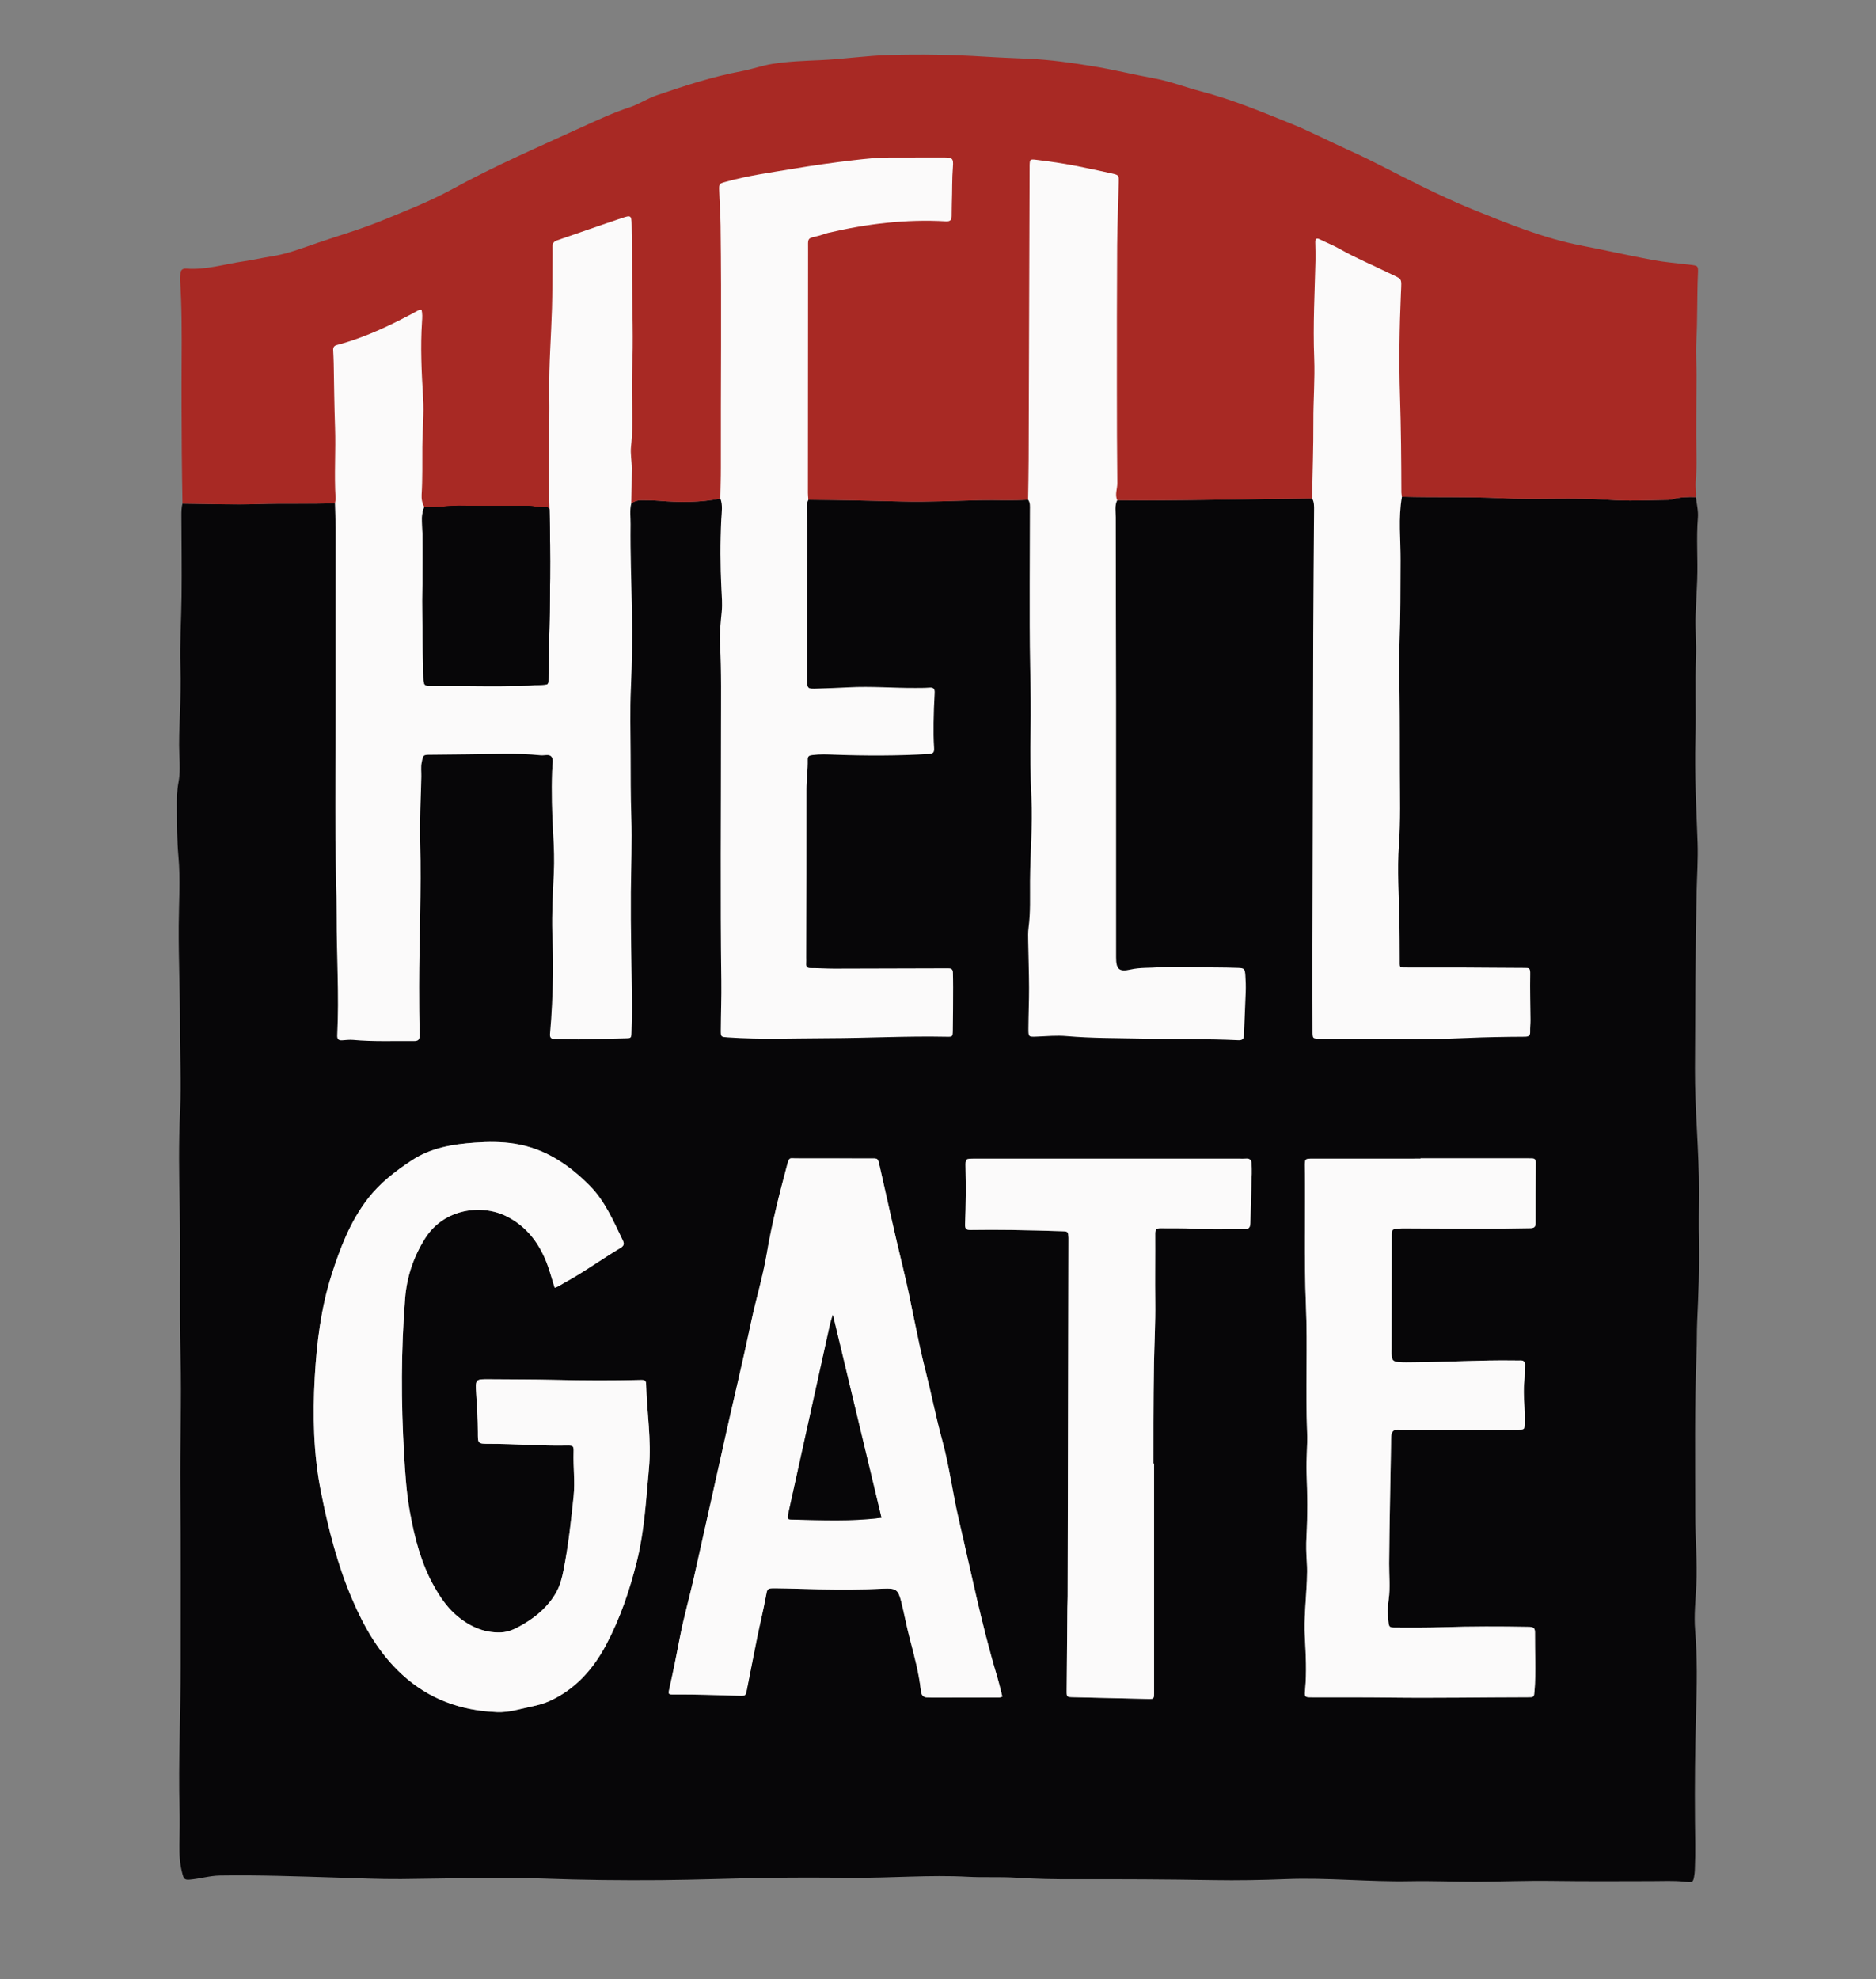 <?xml version="1.0" encoding="UTF-8"?><svg id="Layer_1" xmlns="http://www.w3.org/2000/svg" viewBox="0 0 2160.58 2279.27"><rect x="0" y="0" width="2160.58" height="2279.27" fill="#808080" stroke="none"/><defs><style>.cls-1{fill:#fbfafa;}.cls-2{fill:#a82924;}.cls-3{fill:#070608;}</style></defs><path class="cls-3" d="M1614.61,572.1c37.86,1.12,75.74-.19,113.62,1.66,41.46,2.02,83.05-1.09,124.56,1.89,21.22,1.53,42.55,.57,63.82,.17,2.98-.06,6.09,.09,8.9-.71,9.09-2.59,18.33-2.88,27.66-2.53,.79,7.88,2.93,15.69,2.27,23.62-1.98,23.96,.11,47.94-.82,71.89-.52,13.31-1.26,26.61-1.82,39.91-.68,15.94,1.04,31.98,.44,47.92-1.2,31.98,.23,63.98-.68,95.9-1.13,39.72,1.13,79.24,2.52,118.85,.64,18.27-.67,36.61-1.08,54.92-1.54,68.3-1.6,136.6-1.95,204.91-.24,47.4,4.78,94.5,4.61,141.81-.07,18.95-.44,37.92-.03,56.86,.68,30.98-.63,61.88-2.03,92.81-.53,11.64-.23,23.31-.69,34.95-2.49,62.6-1.55,125.22-1.54,187.84,0,26.99,2.61,53.91,1.24,80.9-.88,17.3-2.8,34.64-1.35,51.92,2.66,31.64,2.03,63.31,1.09,94.93-1.23,41.64-1.63,83.26-1.27,124.9,.16,17.66,.71,35.31-.08,52.96-.1,2.33-.07,4.68-.39,6.98-1.57,11.36-1.52,10.5-12.76,9.43-11.88-1.14-23.94-.54-35.92-.51-38.64,.11-77.28,.31-115.93-.23-29.3-.41-58.62,.84-87.94,.92-24.98,.07-49.97-1.09-74.93-.58-47.67,.97-95.22-4.34-142.85-2.43-27.98,1.12-55.95,1.63-83.93,1.15-53.3-.91-106.61-1.17-159.91-1-22.33,.07-44.6-.32-66.91-1.79-18.6-1.22-37.34-.07-55.96-1.07-44-2.36-87.92,1.49-131.89,1.14-32.99-.26-65.99-.38-98.97,.14-40.96,.65-81.9,2.23-122.88,2.6-44.99,.4-89.96-.14-134.91-1.8-54.65-2.02-109.26,.14-163.89,.57-25.3,.2-50.62-1.01-75.93-1.79-44.29-1.35-88.57-2.99-132.9-2.27-11.73,.19-22.97,3.7-34.6,4.69-4.84,.41-6.66-.19-8.15-5.45-3.24-11.43-4.05-23.05-3.84-34.62,.25-13.66,.57-27.32,.2-40.97-1.5-55.33,1.33-110.62,1.29-165.93-.04-66.96,.39-133.93-.32-200.88-.56-51.99,1.57-103.99,.17-155.93-1.51-55.99,.1-111.95-.93-167.92-.7-37.93-1.41-75.87,.45-113.87,1.57-32.23-.22-64.61-.15-96.92,.07-38.62-1.68-77.2-1.47-115.83,.14-26.62,2.1-53.34-.33-79.9-1.71-18.65-1.54-37.26-1.79-55.9-.13-10,.04-19.9,1.91-29.83,1.92-10.17,1.4-20.6,.95-30.92-.68-15.67,.07-31.29,.64-46.93,.67-18.31,1.21-36.66,.61-54.96-.88-27.01,.99-53.93,1.3-80.89,.36-30.98-.09-61.97-.18-92.96-.01-4.66,.07-9.32,1.17-13.89,29.23,.3,58.43,1.45,87.69,.49,29.27-.96,58.6,.14,87.89-.94l341.28,.25c3.34-2.41,7.09-3.76,11.18-3.71,6.98,.07,14,.03,20.94,.63,23.6,2.03,47.09,2.1,70.42-2.6l101.34,1.44c35.9,.18,71.78,1.03,107.66,1.96,30.15,.79,60.37-.82,90.56-1.49,18.29-.4,36.59,.67,54.87-.58l102.67,.62c74.84,.72,149.65-1.49,224.48-2.04l103.43-1.97Zm-975.83,910.8c4.59-1.18,7.4-3.6,10.58-5.32,22.56-12.24,43.32-27.36,65.31-40.49,4.56-2.72,4.26-5.33,2.54-8.88-10.73-22.15-20.37-45.03-38.07-62.88-24.17-24.37-51.72-42.89-86.54-48.34-15.21-2.38-30.4-2.26-45.76-1.17-25.86,1.82-50.72,5.92-72.99,20.68-18.7,12.39-36.09,25.68-50.07,43.74-20.43,26.38-31.99,56.8-41.88,87.8-12.18,38.16-17.08,77.85-19.35,117.78-2.52,44.33-1.54,88.54,7.15,132.25,8.44,42.47,19.04,84.35,36.25,124.3,13.81,32.07,30.78,61.71,56.98,85.83,31.25,28.77,68.03,41.77,109.71,43.44,13.55,.54,26.21-3.64,39.17-6.35,7.18-1.5,14.23-3.32,20.93-6.34,29.9-13.48,50.47-36.78,65.41-64.92,16.12-30.35,27.14-62.9,35.41-96.21,8.69-35.01,10.52-71.03,13.86-106.79,3.05-32.68-2.44-65.13-3.31-97.71-.1-3.64-2.25-4.33-5.29-4.25-32.95,.87-65.89,.77-98.84-.05-25.31-.63-50.65-.5-75.97-.74-16.75-.16-16.61-.2-15.58,16.72,.89,14.63,1.93,29.28,1.95,43.92,.02,13.62-.53,13.75,13.45,13.73,29.65-.03,59.25,2.59,88.92,1.95,7.54-.16,8.09,.43,7.85,7.82-.54,16.92,1.78,33.72,.02,50.8-2.91,28.18-6,56.3-11.44,84.1-1.77,9.06-3.94,18.17-8.6,26.43-8.95,15.84-22.14,27.31-37.52,36.43-8.02,4.76-16.48,9.25-25.97,9.64-20.76,.86-38.34-7.83-53.2-21.24-9.83-8.87-17.39-20.11-23.96-31.8-15.06-26.77-22.47-56.01-27.89-85.89-3.93-21.64-5.3-43.53-6.6-65.48-3.56-60.27-3.6-120.46,1.19-180.66,1.96-24.69,9.72-47.47,22.82-68.41,22.03-35.21,65.93-39.84,94.12-25.57,20.87,10.57,34.8,27.39,44.01,48.5,4.66,10.68,7.53,21.97,11.22,33.61Zm515.62,470.94c-2.09-8.08-3.9-16.12-6.26-24-17.78-59.3-29.87-119.98-43.97-180.18-7.05-30.11-10.79-60.96-18.96-90.8-7.29-26.64-12.55-53.73-19.35-80.46-9.92-39-16.25-78.78-25.8-117.87-9.53-39.06-18.04-78.36-26.96-117.57-2.21-9.73-1.94-8.93-10.95-8.93-28.66-.01-57.31-.03-85.97-.08-6.81-.01-7.2-1.77-9.76,7.81-8.99,33.75-17.61,67.58-23.4,102.04-4.47,26.59-12.48,52.34-18.01,78.7-8.8,41.97-18.87,83.67-28.25,125.51-12.72,56.78-25.2,113.61-37.99,170.37-4.96,22.04-11.26,43.8-15.53,65.96-3.84,19.94-7.78,39.84-12.23,59.64-1.61,7.2-1.71,7.44,5.49,7.37,24.95-.24,49.88,.76,74.81,1.43,7.33,.2,7.42,.17,8.88-7.17,4.03-20.23,7.88-40.5,12-60.71,3.12-15.3,6.9-30.47,9.73-45.82,1.79-9.72,1.25-10.12,11.37-10.02,16.98,.17,33.95,.89,50.93,1.17,24.31,.4,48.62,.48,72.92-.72,14.45-.71,17.22,.92,20.66,14.53,3.66,14.49,6.29,29.25,10.12,43.7,5.2,19.64,10.41,39.25,12.67,59.49,.59,5.25,2.98,7.8,8.33,7.49,1.32-.08,2.66,.2,3.99,.2,25.98-.03,51.97-.06,77.95-.14,.94,0,1.89-.48,3.51-.93Zm481.64-619.95v.4c-41.31,0-82.62-.03-123.93,.02-9.24,.01-9.41,.13-9.28,9.29,.77,52.96-1.02,105.93,1.19,158.9,2.04,48.92-.62,97.93,1.39,146.89,.64,15.59-1.29,31.3-.64,46.89,1,24.29,1.25,48.52-.08,72.81-.55,9.95-.34,20,.37,29.95,.49,7,.37,13.9,.09,20.89-.91,21.93-3.49,43.79-2.3,65.83,1.08,19.94,2.1,39.9,.26,59.88-.82,8.87-.62,8.97,8.01,9,29.66,.1,59.32-.11,88.97,.26,52.99,.68,105.96-.32,158.95-.37,7.79,0,7.64,.04,8.26-7.4,1.86-22.31,.36-44.64,.54-66.95,.04-4.6-1.32-6.54-6.19-6.64-33.64-.64-67.27-.68-100.91,.43-17.98,.59-35.98,.48-53.97,.4-6.74-.03-7.09-.71-7.79-7.43-.85-8.22-.9-16.32,.31-24.64,2.03-13.87,.46-27.94,.57-41.91,.38-45.97,1.42-91.93,2.21-137.89,.05-3,.02-6.01,.25-8.99,.37-4.67,2.69-7.37,7.72-7.13,2.66,.13,5.33,.11,8,.11,43.32-.02,86.64-.02,129.97-.08,7.94-.01,7.83-.13,8.1-8.35,.51-15.63-2.23-31.2-.62-46.87,.65-6.28,.48-12.64,.78-18.96,.17-3.68-1.18-5.71-5.14-5.53-2.33,.11-4.67,.03-7,0-38.99-.58-77.93,1.93-116.9,2.19-5.31,.04-10.65,.24-15.92-.25-7.22-.68-8.25-2.07-8.63-9.46-.1-1.99,.03-4,.04-6,.06-42.98,.14-85.96,.16-128.93,0-8.69,.02-8.82,8.69-9.41,1.33-.09,2.66-.29,3.99-.29,32.3,.15,64.6,.41,96.9,.43,16.62,0,33.24-.48,49.87-.62,3.95-.03,6.24-1.03,6.23-5.61-.05-23.33,.06-46.65,.22-69.98,.02-3.46-1.45-4.83-4.76-4.72-1.66,.06-3.33-.1-5-.1-40.99,0-81.98,0-122.97,0Zm-306.91,351.55c-.24,0-.47,0-.71,0,0-15.99-.07-31.99,.02-47.98,.12-22.65,.17-45.31,.59-67.96,.43-23.29,1.75-46.55,1.45-69.87-.34-26.32,.11-52.65-.08-78.97-.04-5.03,2.01-6.37,6.48-6.28,12.66,.24,25.36-.26,37.97,.61,19.31,1.33,38.6,.29,57.89,.61,4.72,.08,7.19-1.48,7.27-6.91,.3-18.98,1.08-37.95,1.62-56.92,.1-3.66-.07-7.33-.12-10.99-.06-4.36-1.75-6.94-6.64-6.52-2.65,.23-5.33,.03-7.99,.03-81.31,0-162.62,.01-243.94,.02-20.33,0-40.66-.04-60.99,0-9.95,.02-10.19,.09-9.97,9.7,.5,21.99,.38,43.98-.52,65.95-.24,5.78,2.02,6.55,6.84,6.48,15.33-.21,30.66-.26,45.99-.03,19.65,.29,39.3,.79,58.94,1.44,6.94,.23,6.94,.55,7.25,7.63,.06,1.33,.01,2.67,0,4-.3,136.31-.59,272.63-.9,408.94,0,4.33-.27,8.66-.31,12.99-.29,31.97-.61,63.94-.8,95.92-.04,6.85,.19,6.96,7.58,7.15,28.6,.71,57.2,1.39,85.8,1.99,7.04,.15,7.25,0,7.26-7.14,.05-54.97,.01-109.95,0-164.92,0-32.98,0-65.95,0-98.93Z"/><path class="cls-2" d="M1614.61,572.1c37.86,1.12,75.74-.19,113.62,1.66,41.46,2.02,83.05-1.09,124.56,1.89,21.22,1.53,42.55,.57,63.82,.17,2.98-.06,6.09,.09,8.9-.71,9.09-2.59,18.33-2.88,27.66-2.53,.5-5.94-.75-11.81-.27-17.8,.76-9.62,1.14-19.31,.92-28.95-.72-30.99-.03-61.98,.08-92.97,.05-12.65-1.04-25.34-.32-37.94,1.52-26.62,.74-53.27,1.94-79.88,.41-9.1,0-9.05-9.22-10.16-14.22-1.71-28.55-2.81-42.6-5.42-27.48-5.1-54.74-11.32-82.18-16.6-43.75-8.41-84.7-25.23-125.68-41.81-20.03-8.11-39.61-17.38-59.05-26.85-27.8-13.54-54.88-28.53-83.15-41.17-22.16-9.91-43.69-21.31-66.18-30.39-34.21-13.81-68.33-28.04-104.19-37.4-18.03-4.7-35.6-11.62-53.84-14.93-23.89-4.34-47.45-10.24-71.45-14.12-24.01-3.88-48.02-7.33-72.33-8.45-17.27-.8-34.56-1.38-51.81-2.48-36.56-2.33-73.11-2.94-109.75-1.9-26.34,.74-52.38,4.7-78.64,5.89-18.63,.84-37.23,1.4-55.72,4.33-12.22,1.94-23.83,6.22-35.88,8.47-33.47,6.25-65.65,16.87-97.75,27.8-10.7,3.64-20.19,10.2-31,13.74-18.69,6.13-36.47,14.39-54.33,22.55-50.23,22.95-100.93,44.8-149.46,71.44-26.18,14.37-54.19,25.32-81.91,36.63-24.05,9.81-49.01,17.01-73.53,25.42-17.57,6.02-34.99,12.88-53.58,15.69-10.51,1.59-20.89,4.07-31.41,5.59-22,3.17-43.54,10.13-66.14,8.41-4.79-.37-6.74,1.78-6.98,6.18-.13,2.32-.44,4.65-.3,6.96,1.99,31.25,1.94,62.52,1.74,93.82-.22,34.96,0,69.93,.19,104.9,.1,19.63,.52,39.25,.79,58.88,29.23,.3,58.43,1.45,87.69,.49,29.27-.96,58.6,.14,87.89-.94l102.97,4.48c13.3,.95,26.44-1.77,39.73-1.65,25.84,.24,51.68,.24,77.53,.07,7.99-.05,15.76,2.45,23.8,1.65,.94-.09,2.04,1.43,3.07,2.21l94.19-6.5c3.34-2.41,7.09-3.76,11.18-3.72,6.98,.07,14,.03,20.94,.63,23.6,2.03,47.09,2.1,70.42-2.6l101.34,1.44c35.9,.18,71.78,1.02,107.67,1.96,30.15,.79,60.37-.82,90.56-1.49,18.29-.4,36.59,.67,54.87-.58l102.67,.62c74.84,.72,149.65-1.49,224.48-2.04l103.43-1.97Z"/><path class="cls-1" d="M632.86,586.35c-1.82-44.86,.31-89.73-.29-134.61-.43-32.23,2.19-64.5,3.13-96.77,.53-17.97,.42-35.95,.58-53.93,.05-5.66,.13-11.33,0-16.98-.09-3.91,1.64-6.02,5.32-7.28,24.85-8.49,49.61-17.29,74.51-25.62,10.61-3.55,11.13-3.15,11.35,7.62,.41,20.3,.36,40.61,.46,60.91,.18,35.96,1.72,71.98,.04,107.86-1.35,28.91,2.03,57.8-1.21,86.67-.91,8.16,.88,16.59,.9,24.9,.03,13.58-.37,27.16-.59,40.74-2.04,7.89-.71,15.92-.81,23.86-.42,33.65,1.01,67.28,1.55,100.92,.47,29.25,.15,58.56-1.19,87.86-1.17,25.61-.41,51.31-.3,76.97,.09,23.64-.02,47.28,.79,70.9,1,28.99-.27,57.93-.51,86.9-.34,42.62,.86,85.24,1.26,127.87,.11,11.33-.19,22.66-.56,33.98-.22,6.71-.6,6.55-7.62,6.66-17.63,.28-35.26,.96-52.9,1.21-9.32,.13-18.65-.39-27.98-.43-4.37-.02-5.73-1.81-5.34-6.14,2.03-22.56,2.92-45.18,3.44-67.84,.37-16.01-.34-31.97-.82-47.94-.69-23.02,.66-45.92,1.71-68.88,.68-14.95,.21-29.92-.67-44.92-1.42-24.26-2.2-48.59-1.29-72.92,.04-1,.31-2,.25-2.98-.27-4.59,1.82-10.06-1.01-13.55-2.69-3.32-8.12-1.16-12.33-1.59-28.25-2.92-56.57-1.14-84.87-1.06-13.64,.04-27.29,.41-40.93,.43-9.78,.01-9.48-.07-11.29,9.11-1.06,5.37-.25,10.62-.37,15.92-.57,25.31-1.99,50.65-1.28,75.92,1.56,55.31-1.17,110.56-1.22,165.84-.02,18.66,.16,37.32,.52,55.98,.1,5.01-1.14,7.04-6.67,6.99-23.27-.24-46.55,.79-69.8-1.33-4.25-.39-8.61,.19-12.91,.47-4.43,.29-5.78-1.78-5.56-6,2.32-45.96-.76-91.91-.67-137.87,.06-28.93-1.29-57.87-1.41-86.81-.2-50.65,.08-101.3,.13-151.94,.03-31.66-.02-63.31,0-94.97,.02-37.31,.13-74.62,.09-111.93-.01-9.65-.48-19.29-.73-28.94,.26-1.98,.85-3.97,.72-5.91-1.74-27.23,.34-54.47-.62-81.75-.87-24.54-1.08-49.17-1.54-73.76-.09-4.99-.38-9.97-.61-14.96-.14-3.01,.9-5,4.07-5.84,33.64-8.91,64.68-23.95,95.04-40.57,.49-.27,1.26-.03,2.63-.03,1.19,4.36,.88,8.95,.58,13.42-1.94,29.29-.54,58.55,1.28,87.76,1.19,19.02-.79,37.89-.93,56.83-.14,18.27,.32,36.55-.81,54.82-.3,4.79,.55,9.99,3.17,14.47-2.49,5.27-2.86,10.89-2.61,16.57,.89,20.63,.8,41.27,.51,61.91-.55,39.26-.04,78.52,1.17,117.76,.29,9.22,.95,9.52,9.89,9.46,42.26-.26,84.53,1.47,126.77-1.16,6.77-.42,6.91-.12,7.05-6.59,1.11-51.58,2.5-103.15,2.02-154.75-.13-13.64-.45-27.28-.68-40.92Z"/><path class="cls-1" d="M829.6,574.16c.21-11.98,.64-23.96,.61-35.94-.25-92.94,.92-185.88-.32-278.82-.18-13.31-1.22-26.6-1.62-39.91-.24-7.98-.03-7.97,7.53-10.1,25.7-7.25,52.12-10.72,78.36-15.14,22.97-3.87,46.02-7.11,69.15-9.77,13.55-1.56,27.13-3.01,40.79-3.05,20.97-.06,41.94-.09,62.91-.06,9.83,.01,11.24,.98,10.46,10.69-1.13,13.97-.68,27.95-1.23,41.92-.2,4.99-.05,9.99-.2,14.99-.13,4.26-1.47,6.23-6.71,5.93-45.87-2.63-91,2.85-135.61,13.27-3.22,.75-6.3,2.12-9.51,2.98-15.29,4.08-13.54,1.12-13.56,18.72-.11,92.61-.16,185.22-.19,277.82,0,2.64,.33,5.29,.5,7.92-1.24,2.74-2.1,5.49-1.93,8.64,1.65,30.96,.42,61.94,.57,92.9,.17,34.96-.14,69.91-.01,104.87,.04,11.29,.4,11.35,11.95,10.94,11.98-.42,23.97-.77,35.94-1.43,25.67-1.41,51.3,.88,76.95,.72,5.33-.03,10.68,.03,15.98-.4,5-.4,6.31,1.63,6.04,6.36-.66,11.31-1.08,22.63-1.23,33.96-.13,9.65-.08,19.34,.57,28.96,.35,5.14-.79,6.86-6.23,7.18-35.95,2.12-71.91,2.11-107.88,.81-8.65-.31-17.28-.72-25.94,.4-3.44,.44-5.57,1.05-5.47,5.17,.26,11.63-1.51,23.17-1.48,34.85,.14,64.33-.13,128.67-.26,193,0,2.33,.14,4.68-.03,7-.27,3.84,1.24,5.24,5.2,5.22,8.99-.04,17.97,.62,26.96,.61,41.97-.04,83.93-.22,125.9-.34,2,0,4,.08,6,.02,3.36-.1,4.88,1.6,4.92,4.83,.08,5.66,.25,11.31,.23,16.97-.06,16.66-.08,33.32-.34,49.97-.11,7.17-.35,7.27-7.35,7.12-45.64-.97-91.24,1.61-136.86,1.68-38.23,.06-76.5,1.73-114.72-.91-8.15-.56-8.38-.41-8.33-8.33,.11-18.99,.88-37.99,.61-56.97-1.36-96.97-.33-193.95-.38-290.93-.02-32.32,.63-64.62-1.14-96.94-.67-12.23,.77-24.63,1.96-36.89,.88-9.03,.09-17.89-.36-26.86-1.35-26.62-1.43-53.25-.11-79.88,.39-7.92,1.9-15.97-1.07-23.77Z"/><path class="cls-1" d="M638.78,1482.9c-3.69-11.63-6.56-22.93-11.22-33.61-9.21-21.11-23.14-37.94-44.01-48.5-28.19-14.27-72.09-9.64-94.12,25.57-13.1,20.94-20.86,43.72-22.82,68.41-4.78,60.19-4.75,120.39-1.19,180.66,1.3,21.95,2.68,43.84,6.6,65.48,5.42,29.87,12.83,59.12,27.89,85.89,6.58,11.69,14.13,22.92,23.96,31.8,14.86,13.41,32.44,22.1,53.2,21.24,9.49-.39,17.95-4.89,25.97-9.64,15.38-9.12,28.57-20.59,37.52-36.43,4.67-8.26,6.83-17.37,8.6-26.43,5.44-27.8,8.53-55.91,11.44-84.1,1.77-17.08-.56-33.87-.02-50.8,.24-7.38-.31-7.98-7.85-7.82-29.67,.64-59.27-1.99-88.92-1.95-13.98,.02-13.43-.11-13.45-13.73-.02-14.64-1.06-29.29-1.95-43.92-1.03-16.92-1.17-16.88,15.58-16.72,25.32,.24,50.66,.11,75.97,.74,32.95,.82,65.89,.92,98.84,.05,3.04-.08,5.19,.61,5.29,4.25,.87,32.58,6.36,65.03,3.31,97.71-3.34,35.76-5.16,71.78-13.86,106.79-8.27,33.32-19.29,65.86-35.41,96.21-14.95,28.14-35.52,51.45-65.41,64.92-6.7,3.02-13.75,4.84-20.93,6.34-12.97,2.71-25.62,6.89-39.17,6.35-41.68-1.67-78.46-14.67-109.71-43.44-26.2-24.12-43.17-53.76-56.98-85.83-17.21-39.95-27.8-81.83-36.25-124.3-8.69-43.71-9.67-87.92-7.15-132.25,2.27-39.93,7.17-79.62,19.35-117.78,9.89-31,21.45-61.42,41.88-87.8,13.99-18.06,31.37-31.35,50.07-43.74,22.27-14.76,47.13-18.86,72.99-20.68,15.36-1.08,30.55-1.2,45.76,1.17,34.82,5.44,62.37,23.97,86.54,48.34,17.7,17.85,27.34,40.73,38.07,62.88,1.72,3.55,2.02,6.16-2.54,8.88-21.99,13.14-42.75,28.25-65.31,40.49-3.18,1.73-5.99,4.14-10.58,5.32Z"/><path class="cls-1" d="M1154.4,1953.84c-1.62,.44-2.57,.93-3.51,.93-25.98,.08-51.97,.12-77.95,.14-1.33,0-2.67-.28-3.99-.2-5.34,.32-7.74-2.23-8.33-7.49-2.26-20.24-7.47-39.85-12.67-59.49-3.82-14.45-6.45-29.2-10.12-43.7-3.44-13.61-6.21-15.24-20.66-14.53-24.29,1.2-48.61,1.11-72.92,.72-16.98-.28-33.95-.99-50.93-1.17-10.11-.1-9.58,.3-11.37,10.02-2.83,15.35-6.61,30.52-9.73,45.82-4.12,20.21-7.97,40.48-12,60.71-1.46,7.34-1.55,7.37-8.88,7.17-24.93-.68-49.86-1.67-74.81-1.43-7.2,.07-7.1-.17-5.49-7.37,4.44-19.81,8.38-39.71,12.23-59.64,4.27-22.16,10.56-43.92,15.53-65.96,12.79-56.76,25.27-113.6,37.99-170.37,9.38-41.85,19.45-83.55,28.25-125.51,5.52-26.35,13.54-52.1,18.01-78.7,5.79-34.47,14.41-68.3,23.4-102.04,2.55-9.58,2.95-7.83,9.76-7.81,28.66,.05,57.31,.07,85.97,.08,9.01,0,8.73-.8,10.95,8.93,8.91,39.21,17.42,78.52,26.96,117.57,9.54,39.1,15.88,78.87,25.8,117.87,6.8,26.74,12.06,53.83,19.35,80.46,8.17,29.84,11.91,60.69,18.96,90.8,14.1,60.19,26.19,120.88,43.97,180.18,2.36,7.88,4.17,15.93,6.26,24Zm-139.24-206.01c-18.61-77.67-37.04-154.6-55.98-233.64-1.44,4.72-2.38,7.2-2.95,9.77-10.7,48.34-21.35,96.7-32.01,145.05-5.44,24.64-10.93,49.27-16.29,73.93-1.35,6.23-.95,6.89,4.49,7,33.81,.68,67.65,2.42,102.74-2.11Z"/><path class="cls-1" d="M1184.03,575.49c.22-15.31,.57-30.62,.63-45.94,.41-111.96,.77-223.92,1.14-335.88,0-1-.04-2,0-3,.22-7.13,.38-7.48,7.47-6.64,18.85,2.24,37.59,5.12,56.16,9.1,10.4,2.23,20.85,4.26,31.21,6.67,7.85,1.83,8.01,2.04,7.83,9.88-.55,24.31-1.69,48.61-1.85,72.92-.35,53.97-.32,107.93-.31,161.9,0,37.31,.08,74.62,.49,111.92,.07,6.57-3.06,13.13-.1,19.68-3.16,6.32-1.66,13.13-1.66,19.66-.03,70.61,.29,141.23,.34,211.85,.08,98.29,.02,196.59,.02,294.88,0,13.43,3.34,16.94,16.39,13.95,11.24-2.58,22.49-1.71,33.71-2.62,21.61-1.76,43.24,.28,64.86,.22,8.32-.02,16.65,.24,24.97,.49,7.63,.22,8.36,.78,8.93,8.6,.46,6.3,.63,12.66,.42,18.97-.54,16.64-1.47,33.27-2,49.9-.15,4.86-2.08,6.15-6.79,5.93-36.59-1.69-73.22-1.05-109.83-1.85-29.26-.64-58.56-.32-87.79-2.87-11.21-.98-22.62,.1-33.93,.56-9.82,.39-10.04,.59-9.97-9.58,.1-15.64,.8-31.28,.76-46.92-.05-17.63-.71-35.26-.99-52.88-.09-5.32-.3-10.71,.4-15.95,2.39-17.92,1.56-35.92,1.69-53.89,.23-31.97,3.12-63.91,1.63-95.89-1.18-25.3-1.55-50.62-1.02-75.91,.51-24.63,.11-49.25-.41-73.85-.68-32.31-.56-64.61-.55-96.92,.02-28.32,.12-56.64,.23-84.96,.02-4,.49-8.03-2.1-11.54Z"/><path class="cls-1" d="M1511.18,574.07c.42-29.61,1.55-59.2,1.41-88.83-.12-24.29,1.91-48.57,.96-72.88-1.49-38.27,.62-76.49,1.52-114.73,.15-6.31-.29-12.64-.3-18.96,0-3.5,1.49-4.91,5.06-3.15,8.06,3.96,16.45,7.33,24.23,11.76,17.68,10.07,36.48,17.76,54.65,26.76,16.81,8.32,15.54,4.46,14.73,23.56-1.69,39.6-2.33,79.22-1.06,118.81,1.19,36.94,1.47,73.86,1.57,110.8,0,1.64,.44,3.27,.67,4.91-4.36,24.48-1.4,49.12-1.54,73.68-.18,31.96,0,63.92-1.27,95.87-.8,19.99-.19,39.97,.08,59.96,.39,29.33,.29,58.66,.36,87.99,.07,27.63,.88,55.3-1.1,82.85-2.13,29.67,.01,59.2,.57,88.8,.27,14.33,.27,28.66,.34,42.99,.05,10.68-1.19,9.82,9.38,9.82,20.66,0,41.33-.06,61.99,.02,23.99,.1,47.99,.39,71.98,.45,5.78,.02,7.1-.2,6.94,7.3-.38,17.65,.24,35.32,.35,52.98,.03,4.33-.56,8.66-.43,12.98,.15,4.62-1.22,6.08-6.27,6.11-22.31,.11-44.63,.47-66.91,1.46-26.3,1.17-52.59,1.45-78.91,1.06-27.93-.41-55.88-.15-83.82-.18-2,0-4,.03-6,0-8.65-.11-8.72-.12-8.74-8.95-.07-30.63-.17-61.27-.1-91.9,.26-121.92,.53-243.84,.92-365.76,.15-47.32,.6-94.63,.95-141.95,.03-4.68,.22-9.34-2.19-13.6Z"/><path class="cls-1" d="M1636.04,1333.89c40.99,0,81.98,0,122.97,0,1.67,0,3.34,.16,5,.1,3.31-.11,4.78,1.25,4.76,4.72-.16,23.33-.26,46.65-.22,69.98,0,4.59-2.28,5.58-6.23,5.61-16.62,.14-33.25,.63-49.87,.62-32.3-.02-64.6-.29-96.9-.43-1.33,0-2.66,.2-3.99,.29-8.67,.58-8.68,.72-8.69,9.41-.02,42.98-.1,85.96-.16,128.93,0,2-.14,4.01-.04,6,.37,7.39,1.4,8.78,8.63,9.46,5.27,.5,10.61,.29,15.92,.25,38.98-.26,77.91-2.77,116.9-2.19,2.33,.03,4.67,.12,7,0,3.96-.18,5.31,1.85,5.14,5.53-.3,6.32-.14,12.68-.78,18.96-1.61,15.66,1.13,31.24,.62,46.87-.27,8.22-.16,8.34-8.1,8.35-43.32,.06-86.64,.07-129.97,.08-2.67,0-5.34,.02-8-.11-5.04-.24-7.35,2.46-7.72,7.13-.24,2.98-.2,5.99-.25,8.99-.79,45.96-1.83,91.92-2.21,137.89-.12,13.98,1.45,28.05-.57,41.91-1.22,8.32-1.16,16.42-.31,24.64,.7,6.72,1.05,7.4,7.79,7.43,17.99,.08,36,.19,53.97-.4,33.64-1.1,67.27-1.06,100.91-.43,4.87,.09,6.22,2.03,6.19,6.64-.18,22.32,1.31,44.64-.54,66.95-.62,7.43-.47,7.39-8.26,7.4-52.98,.06-105.96,1.05-158.95,.37-29.65-.38-59.31-.16-88.97-.26-8.63-.03-8.83-.13-8.01-9,1.85-19.98,.83-39.94-.26-59.88-1.2-22.04,1.39-43.89,2.3-65.83,.29-6.99,.41-13.88-.09-20.89-.7-9.95-.91-20-.37-29.95,1.34-24.28,1.09-48.51,.08-72.81-.64-15.59,1.28-31.29,.64-46.89-2.01-48.96,.65-97.97-1.39-146.89-2.21-52.97-.42-105.94-1.19-158.9-.13-9.16,.04-9.28,9.28-9.29,41.31-.04,82.62-.02,123.93-.02v-.4Z"/><path class="cls-1" d="M1329.13,1685.44c0,32.98,0,65.95,0,98.93,0,54.97,.05,109.95,0,164.92,0,7.15-.22,7.29-7.26,7.14-28.6-.61-57.2-1.28-85.8-1.99-7.39-.18-7.62-.29-7.58-7.15,.19-31.97,.5-63.94,.8-95.92,.04-4.33,.3-8.66,.31-12.99,.31-136.31,.61-272.63,.9-408.94,0-1.33,.05-2.67,0-4-.31-7.07-.31-7.4-7.25-7.63-19.64-.65-39.29-1.15-58.94-1.44-15.33-.23-30.66-.18-45.99,.03-4.82,.07-7.08-.7-6.84-6.48,.9-21.97,1.02-43.96,.52-65.95-.22-9.61,.03-9.68,9.97-9.7,20.33-.04,40.66,0,60.99,0,81.31,0,162.62-.01,243.94-.02,2.67,0,5.35,.2,7.99-.03,4.89-.42,6.58,2.16,6.64,6.52,.05,3.66,.23,7.33,.12,10.99-.54,18.97-1.32,37.94-1.62,56.92-.09,5.43-2.56,6.99-7.27,6.91-19.29-.32-38.58,.72-57.89-.61-12.61-.87-25.31-.36-37.97-.61-4.47-.09-6.51,1.25-6.48,6.28,.19,26.32-.26,52.65,.08,78.97,.3,23.32-1.02,46.58-1.45,69.87-.42,22.65-.47,45.31-.59,67.96-.09,15.99-.02,31.99-.02,47.98,.24,0,.47,0,.71,0Z"/><path class="cls-3" d="M632.86,586.35c.23,13.64,.56,27.28,.68,40.92,.48,51.6-.91,103.17-2.02,154.75-.14,6.47-.28,6.17-7.05,6.59-42.24,2.63-84.51,.9-126.77,1.16-8.93,.06-9.6-.24-9.89-9.46-1.22-39.24-1.73-78.5-1.17-117.76,.29-20.64,.38-41.28-.51-61.91-.25-5.68,.12-11.3,2.61-16.57,13.3,.95,26.44-1.77,39.73-1.65,25.84,.24,51.68,.24,77.53,.07,7.99-.05,15.76,2.45,23.8,1.65,.94-.09,2.04,1.43,3.07,2.21Z"/><path class="cls-3" d="M1015.16,1747.83c-35.09,4.53-68.93,2.79-102.74,2.11-5.44-.11-5.85-.77-4.49-7,5.36-24.66,10.85-49.29,16.29-73.93,10.67-48.35,21.31-96.7,32.01-145.05,.57-2.56,1.51-5.04,2.95-9.77,18.94,79.04,37.37,155.97,55.98,233.64Z"/></svg>